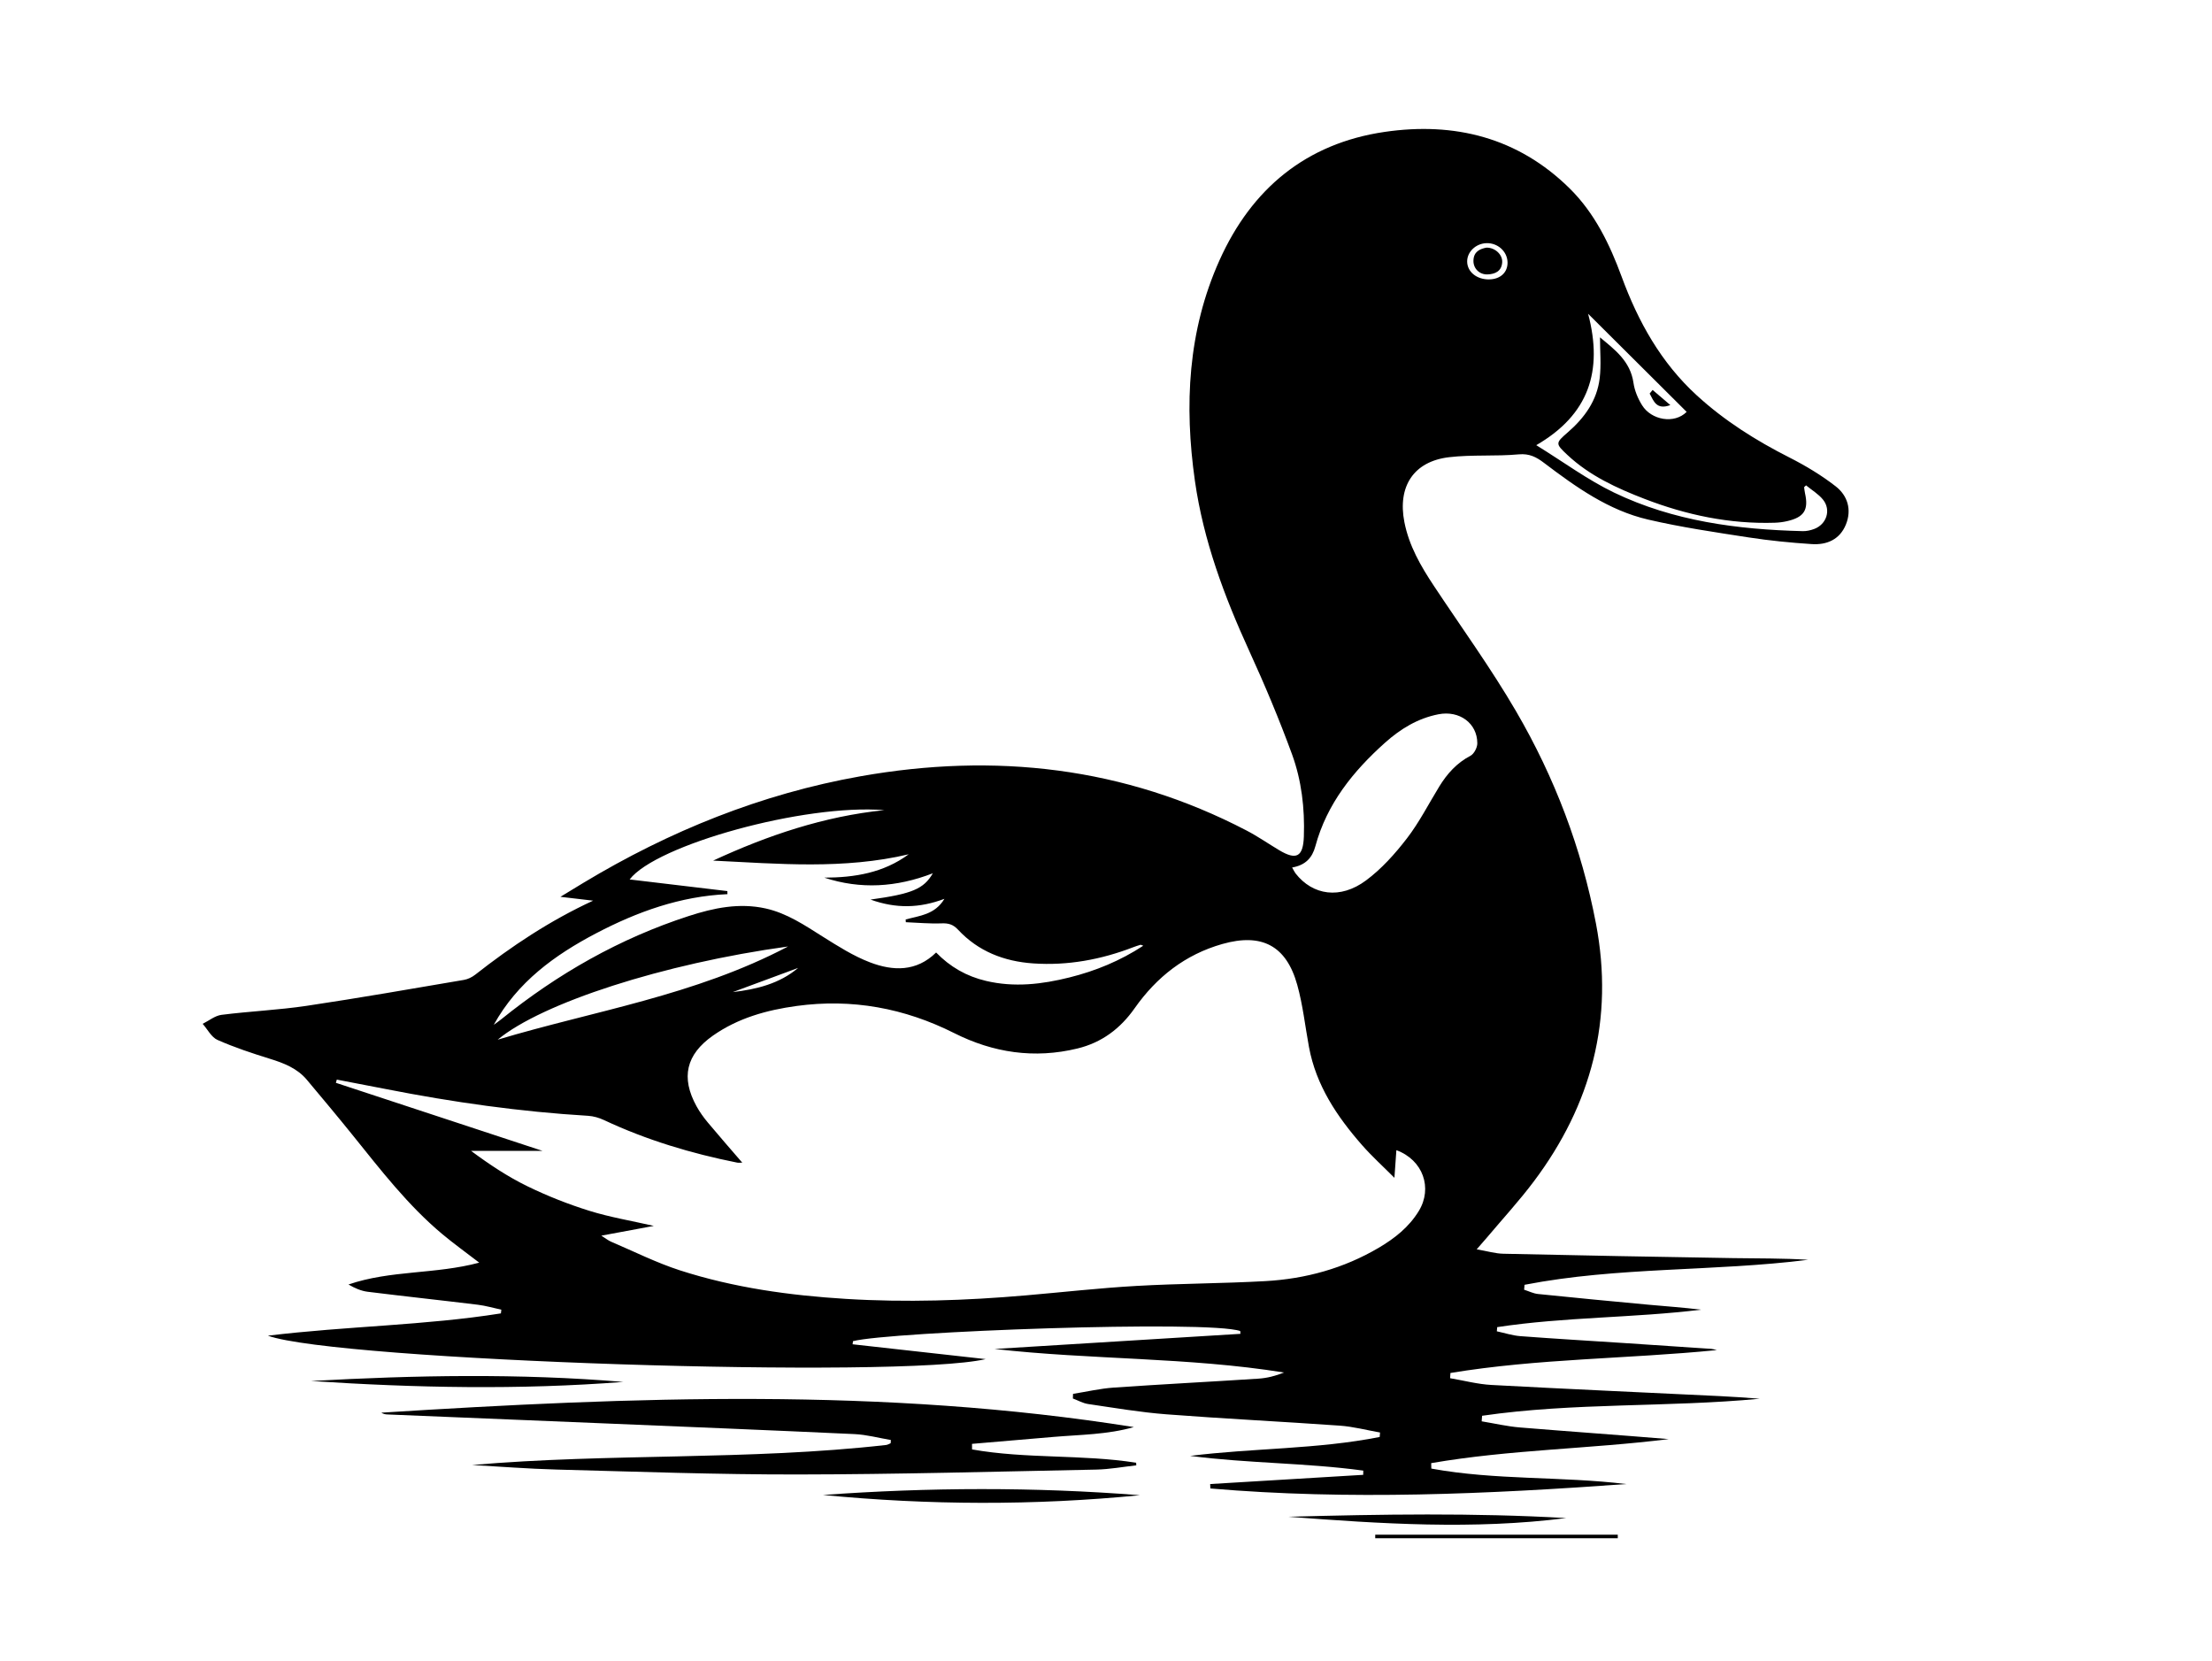 <?xml version="1.0" encoding="UTF-8"?><svg id="a" xmlns="http://www.w3.org/2000/svg" viewBox="0 0 800 600.7"><path d="M448.58,481.33c-11.63-4.07-126.85,.2-140.08,3.65l-.15,1.13c16.04,1.79,32.09,3.58,48.13,5.36-31.1,7.26-234.66,.56-259.59-8.47,28.71-3.49,56.72-3.68,84.27-8.06l.15-1.34c-2.83-.61-5.63-1.44-8.49-1.79-13.27-1.62-26.57-3.04-39.84-4.69-2.38-.3-4.68-1.3-6.95-2.63,15.23-5.23,31.46-3.65,47.29-7.9-4.86-3.74-9.27-6.9-13.42-10.37-12.41-10.4-22.23-23.17-32.32-35.69-5.44-6.75-11.01-13.4-16.58-20.04-3.5-4.18-8.31-6.05-13.39-7.62-6.41-1.99-12.82-4.11-18.95-6.82-2.21-.98-3.6-3.83-5.36-5.82,2.27-1.13,4.45-2.95,6.82-3.25,10.24-1.3,20.59-1.74,30.79-3.26,19-2.83,37.92-6.16,56.85-9.37,1.44-.24,2.94-.98,4.1-1.88,13.16-10.33,26.99-19.54,42.65-26.78-3.73-.44-7.45-.87-11.83-1.39,3.03-1.85,5.66-3.46,8.31-5.05,31.13-18.75,64.39-32.19,100.22-38.54,48.57-8.6,95.4-3.43,139.61,19.61,4.06,2.11,7.85,4.75,11.78,7.1,6.27,3.76,8.71,2.43,8.96-4.96,.35-10.16-.83-20.24-4.29-29.72-4.62-12.63-9.84-25.06-15.44-37.3-9.03-19.75-16.59-39.93-19.67-61.52-3.89-27.34-2.59-54.26,8.89-79.81,11.62-25.88,31.33-42.26,59.71-46.41,25.23-3.69,48.21,2,66.88,20.39,9.07,8.93,14.54,20.23,18.87,32.02,5.98,16.26,14.21,31.01,27.13,42.84,10.04,9.2,21.41,16.35,33.53,22.49,5.85,2.97,11.58,6.41,16.74,10.43,4.28,3.33,5.87,8.42,3.69,13.79-2.2,5.44-6.9,7.45-12.37,7.09-7.62-.5-15.24-1.25-22.78-2.41-12.18-1.88-24.42-3.67-36.41-6.46-14.29-3.32-26.1-11.77-37.6-20.48-2.78-2.11-5.29-3.45-9.16-3.1-8.36,.77-16.87,.05-25.2,1.03-12.84,1.51-18.68,10.6-16.17,23.45,1.68,8.59,5.92,15.91,10.66,23.06,9.99,15.08,20.65,29.77,29.74,45.37,13.93,23.88,23.7,49.54,28.9,76.81,6.57,34.47-1.62,65.43-22.5,93.22-5.27,7.02-11.25,13.51-16.91,20.24-.96,1.14-1.95,2.25-3.73,4.29,3.84,.66,6.73,1.54,9.64,1.6,27.69,.61,55.39,1.13,83.08,1.58,9.05,.15,18.1,.02,27.15,.61-34.11,4.29-68.74,2.47-102.57,9.04-.05,.59-.1,1.19-.15,1.78,1.69,.53,3.34,1.38,5.06,1.55,13.3,1.37,26.61,2.64,39.93,3.87,6.33,.58,12.68,1.02,19.02,1.8-24.51,3.01-49.33,2.59-73.75,6.31l-.13,1.51c2.83,.6,5.63,1.53,8.49,1.75,12.33,.93,24.69,1.65,37.03,2.46,10.69,.7,21.38,1.42,32.07,2.14,.47,.03,.92,.2,1.99,.44-32.53,3.22-64.7,3.03-96.36,8.28-.04,.63-.08,1.26-.12,1.89,4.99,.84,9.95,2.17,14.97,2.44,27.52,1.48,55.05,2.7,82.58,4.03,4.81,.23,9.62,.57,14.43,.95-33.4,3.17-67.14,1.32-100.41,6.16-.05,.67-.1,1.34-.15,2.01,4.62,.76,9.21,1.84,13.86,2.22,17.91,1.47,35.85,2.72,53.78,4.21-28.56,3.57-57.5,3.78-85.9,8.69,.02,.66,.03,1.31,.05,1.97,23.27,4.26,47.05,2.75,70.47,5.59-50.11,3.63-100.23,5.89-150.39,1.6l-.06-1.6c18.45-1.11,36.89-2.22,55.34-3.33,.01-.51,.02-1.02,.03-1.53-20.75-2.83-41.8-2.6-62.6-5.32,22.78-2.86,45.93-2.36,68.53-6.84l.13-1.62c-4.86-.85-9.7-2.14-14.6-2.48-20.87-1.48-41.77-2.49-62.62-4.09-9.5-.73-18.93-2.35-28.36-3.73-1.89-.28-3.68-1.32-5.51-2l.06-1.67c4.91-.78,9.79-1.93,14.72-2.27,17.43-1.21,34.88-2.1,52.31-3.23,3.11-.2,6.18-.97,9.27-2.22-34.69-5.58-69.86-4.57-104.68-8.52,29.64-1.82,59.28-3.65,88.92-5.47l-.07-1Zm55.73-55.42c-4.18-4.2-8.18-7.8-11.7-11.82-9.07-10.35-16.63-21.58-19.2-35.47-1.39-7.5-2.2-15.15-4.24-22.47-3.95-14.21-12.84-18.83-27.09-14.79-13.43,3.81-23.77,11.93-31.71,23.22-5.19,7.39-11.91,12.44-20.74,14.58-15.54,3.76-30.39,1.54-44.5-5.56-18.05-9.08-37-12.56-57.02-9.83-10.81,1.48-21.19,4.36-30.27,10.73-9.72,6.83-11.65,15.16-5.94,25.52,1.16,2.11,2.59,4.1,4.14,5.95,4.02,4.82,8.16,9.53,12.41,14.46-.82,0-1.34,.08-1.83-.01-16.63-3.32-32.77-8.16-48.16-15.38-1.78-.84-3.82-1.43-5.77-1.55-24.57-1.47-48.87-4.91-73.01-9.65-5.95-1.17-11.91-2.29-17.87-3.44l-.33,1.16c24.67,8.13,49.35,16.25,74.73,24.61h-25.85c6.59,4.89,13.29,9.35,20.45,12.83,7.17,3.49,14.67,6.45,22.29,8.83,7.47,2.33,15.26,3.62,23.36,5.47-6.32,1.18-12.23,2.28-18.98,3.53,1.67,1.05,2.53,1.77,3.53,2.19,8.29,3.53,16.4,7.61,24.94,10.37,19.48,6.27,39.64,9.06,60.03,10.31,21.7,1.33,43.36,.6,64.99-1.27,13.33-1.15,26.64-2.66,39.99-3.42,15.54-.89,31.12-.87,46.66-1.74,14.53-.81,28.35-4.6,41-12.05,5.77-3.4,10.95-7.47,14.51-13.31,5.06-8.31,1.53-18.46-8.11-21.99-.23,3.25-.45,6.34-.71,9.98Zm-325.72-55.33c.9-.66,1.83-1.3,2.7-2,20.4-16.46,42.84-29.24,67.83-37.34,9.03-2.93,18.21-4.85,27.78-2.73,7.76,1.73,14.16,6.1,20.74,10.24,5.47,3.43,11.04,6.98,17.03,9.26,8.27,3.15,16.73,3.46,23.89-3.57,5.06,5.21,10.99,8.6,18.02,10.26,10.24,2.43,20.26,1.24,30.23-1.25,9.41-2.35,18.29-5.99,26.67-11.46-.58-.2-.84-.38-1.02-.33-.85,.24-1.7,.52-2.53,.84-11.68,4.5-23.75,6.74-36.27,5.88-10.52-.72-19.86-4.35-27.17-12.19-1.77-1.9-3.44-2.39-5.94-2.29-4.31,.17-8.63-.25-12.95-.42l-.05-.99c5-1.37,10.55-1.7,14.01-7.46-9.04,3.4-17.48,3.58-26.73,.27,15.03-2.08,19.26-3.83,22.54-9.51-13.18,5.09-26.14,5.88-39.25,1.58,10.97-.03,21.43-1.74,30.52-8.45-23.45,5.55-47.1,3.44-70.73,2.29,19.78-9.16,40.16-16.03,61.91-18.25-28.99-2.35-82.6,12.58-92.1,25.06,11.6,1.38,23.47,2.8,35.34,4.21l.03,1.11c-17.03,.75-32.59,6.35-47.45,14.13-15.05,7.88-28.5,17.65-37.05,33.09Zm288.72-56.89c.62,1.08,.87,1.66,1.24,2.14,6.22,7.97,16.19,9.45,25.48,2.55,5.62-4.17,10.5-9.63,14.8-15.21,4.48-5.82,7.85-12.48,11.71-18.77,2.84-4.63,6.33-8.51,11.28-11.11,1.29-.68,2.47-2.95,2.47-4.49,0-7.28-6.47-11.98-14.04-10.51-7.47,1.45-13.72,5.27-19.3,10.25-11.57,10.34-21.07,22.12-25.22,37.44-1.15,4.24-3.58,6.88-8.42,7.72Zm185.87-138.17l-.7,.65c.1,.72,.16,1.46,.32,2.17,1.36,6.04-.3,8.69-6.45,10.11-1.47,.34-3.01,.53-4.52,.58-16.27,.51-31.89-2.79-46.96-8.59-10.1-3.89-19.97-8.4-28.02-15.95-4.35-4.08-4.33-4.25,.14-8.13,6.07-5.26,10.59-11.51,11.56-19.59,.58-4.84,.11-9.82,.11-14.78,5.27,4.4,10.98,8.56,12.11,16.46,.4,2.8,1.6,5.67,3.11,8.09,3.34,5.38,11.64,6.89,16.12,2.4-11.58-11.53-23.16-23.05-35.64-35.48,5.48,20.77,.22,36.53-18.75,47.52,9.93,6.13,18.59,12.55,28.13,17.14,21.47,10.33,44.68,13.37,68.27,13.95,1.36,.03,2.81-.3,4.1-.78,4.48-1.67,6.2-6.85,3.24-10.57-1.64-2.06-4.08-3.49-6.17-5.21Zm-368.16,166.74c-45.19,6.21-88.97,20.41-105.02,33.7,34.65-10.41,71.23-15.91,105.02-33.7Zm253.58-241.23c4.07-.06,6.73-2.57,6.62-6.24-.12-3.91-3.57-7-7.66-6.86-3.83,.13-7,3.18-6.94,6.69,.06,3.72,3.49,6.48,7.99,6.42Zm-249.94,248.98c-7.88,2.92-15.77,5.84-23.65,8.75,8.63-1.02,16.9-3.03,23.65-8.75Z"/><path d="M170.67,529.77c49.89-4.34,100.05-1.61,149.82-7.25,.56-.06,1.09-.42,1.63-.63l.08-1.16c-4.37-.74-8.73-1.93-13.12-2.14-31.1-1.44-62.21-2.69-93.32-3.99-25.24-1.05-50.49-2.07-75.73-3.12-.71-.03-1.42-.18-2.12-.64,90.85-5.72,181.64-9.22,272.16,5.21-9.5,2.73-19.35,2.73-29.08,3.56-9.82,.84-19.64,1.67-29.45,2.51l.02,2.01c19.59,3.48,39.71,1.73,59.34,4.81l.05,.95c-4.82,.53-9.62,1.43-14.45,1.53-35.99,.72-71.97,1.72-107.96,1.77-29.1,.04-58.2-1.02-87.29-1.78-10.2-.27-20.38-1.08-30.57-1.65Z"/><path d="M412.27,540.69c-38.22,3.77-76.43,3.61-114.63-.09,38.21-2.77,76.43-2.92,114.63,.09Z"/><path d="M225.42,499.72c-37.63,2.92-75.27,2.15-112.91-.33,37.63-2.1,75.26-2.81,112.91,.33Z"/><path d="M566.45,548.95c-33.49,4.27-67,2.08-100.5-.47,33.5-.91,67-1.45,100.5,.47Z"/><path d="M497.37,554.97h87.72c0,.42,0,.85,0,1.27h-87.72v-1.27Z"/><path d="M597.69,141.01c2.14,1.82,4.27,3.65,6.41,5.47-5.04,1.87-6.02-1.46-7.48-4.16l1.07-1.31Z"/><path d="M537.62,89.55c3.12-.04,5.85,2.55,5.67,5.32-.22,3.22-2.56,4.25-5.28,4.36-2.99,.12-5.19-2.19-5.12-4.99,.08-3.24,2.29-4.24,4.74-4.7Z"/></svg>